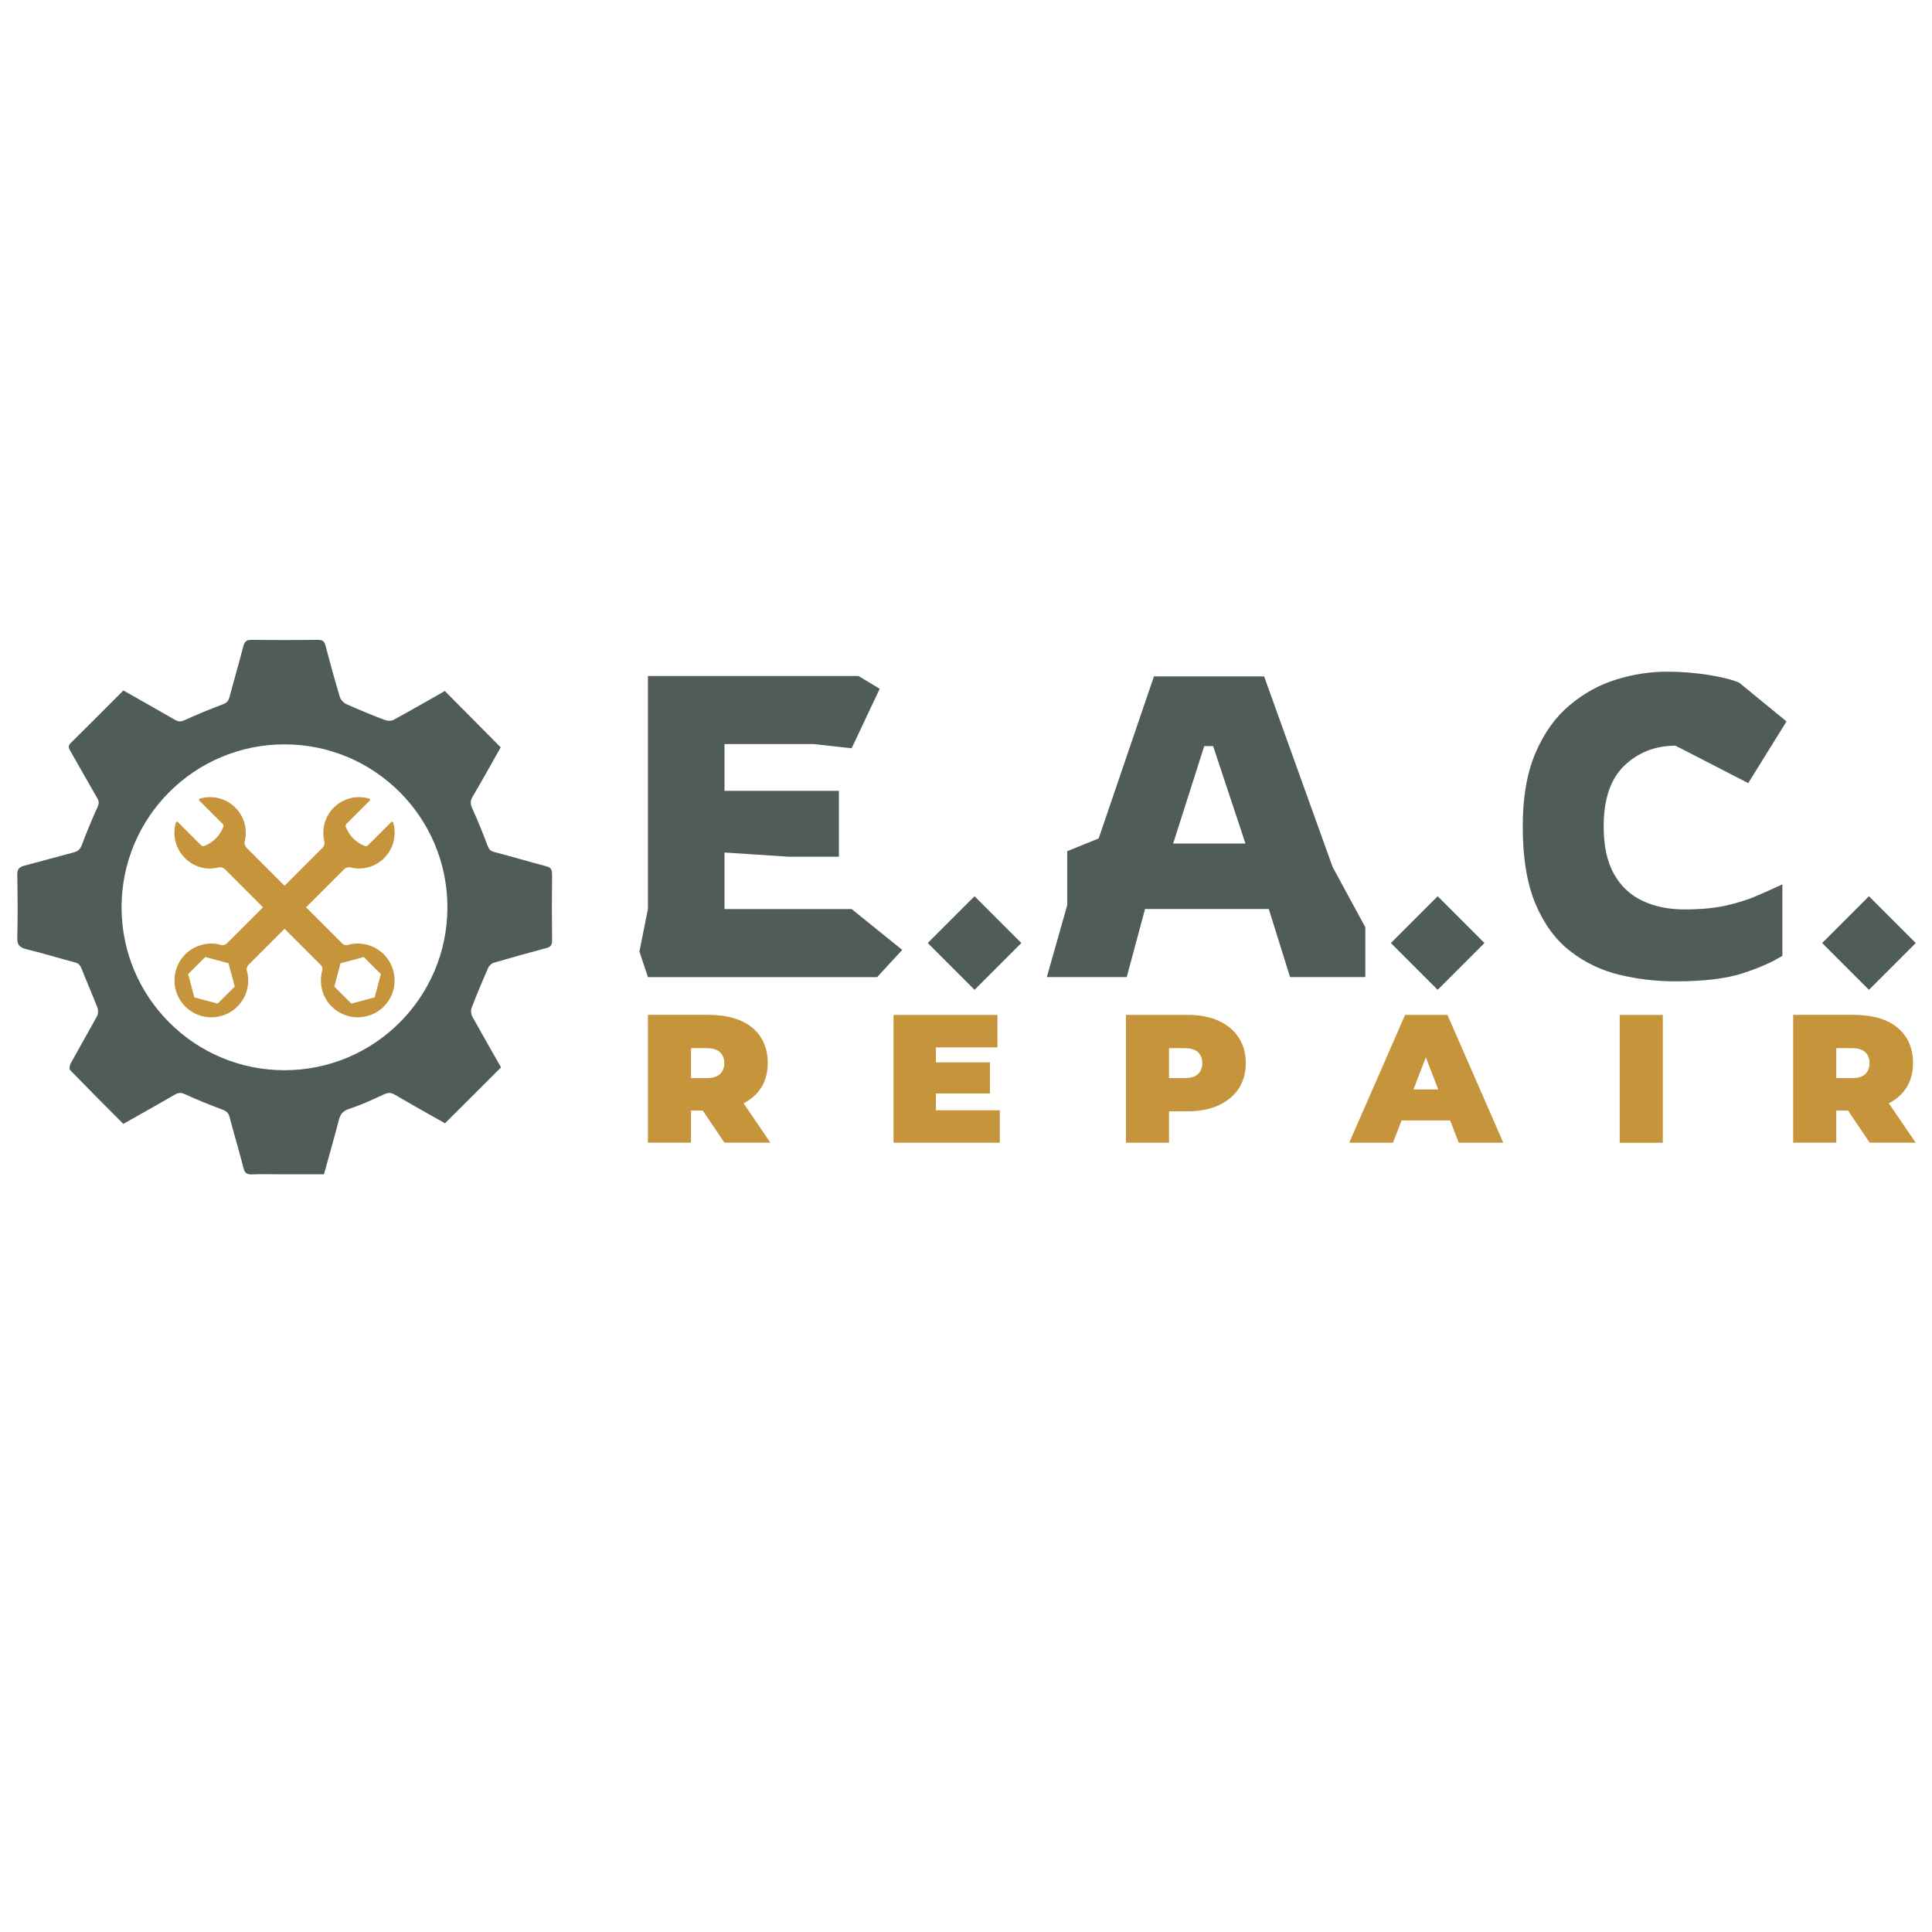 <?xml version="1.0" encoding="UTF-8"?>
<svg xmlns="http://www.w3.org/2000/svg" version="1.1" viewBox="0 0 360 360">
  <defs>
    <style>
      .cls-1 {
        fill: #c6943a;
      }

      .cls-2 {
        fill: #505c5a;
      }
    </style>
  </defs>
  <!-- Generator: Adobe Illustrator 28.7.1, SVG Export Plug-In . SVG Version: 1.2.0 Build 142)  -->
  <g>
    <g id="Layer_1">
      <g>
        <path class="cls-1" d="M41.41,176.13c-2.36-.73-5.03-.16-6.89,1.7-2.68,2.68-2.68,7.03,0,9.72s7.03,2.68,9.72,0c1.86-1.86,2.43-4.51,1.71-6.86,0-.34.12-.68.37-.93l6.7-6.7,6.7,6.7c.25.25.38.59.37.93-.71,2.35-.14,5,1.71,6.86,2.68,2.68,7.03,2.68,9.72,0,2.68-2.68,2.68-7.03,0-9.72-1.87-1.87-4.54-2.43-6.89-1.7-.33,0-.66-.13-.9-.37l-6.7-6.7,7.08-7.08c.32-.32.77-.45,1.2-.34,2.18.54,4.58-.05,6.28-1.76,1.79-1.79,2.34-4.35,1.67-6.62-.05-.15-.24-.2-.36-.08l-4.34,4.34c-.15.15-.37.2-.56.12-1.63-.61-2.93-1.9-3.55-3.54v-.02c-.08-.2-.03-.41.11-.57l4.34-4.33c.11-.11.07-.31-.09-.36-2.27-.68-4.82-.13-6.62,1.67-1.71,1.71-2.28,4.1-1.76,6.28.11.43-.02.89-.34,1.2l-7.07,7.08-7.07-7.08c-.32-.32-.45-.77-.34-1.2.53-2.18-.05-4.58-1.76-6.28-1.8-1.8-4.35-2.35-6.62-1.67-.15.05-.2.24-.09.36l4.34,4.33c.15.15.2.37.12.57v.02c-.63,1.63-1.93,2.93-3.56,3.54-.2.07-.41.02-.56-.12l-4.34-4.34c-.11-.11-.31-.07-.36.08-.67,2.27-.12,4.83,1.67,6.62s4.1,2.29,6.28,1.76c.43-.11.89.02,1.2.34l7.08,7.08-6.7,6.7c-.24.24-.57.37-.9.37ZM63.45,179.49l4.34-1.16,3.18,3.18-1.16,4.34-4.34,1.16-3.18-3.18,1.16-4.34ZM43.74,183.83l-3.18,3.18-4.34-1.16-1.16-4.34,3.18-3.18,4.34,1.16,1.16,4.34Z"/>
        <path class="cls-2" d="M102.85,162.78c0-.8-.23-1.14-1.02-1.35-3.26-.86-6.48-1.82-9.74-2.67-.76-.2-1.02-.58-1.27-1.26-.87-2.29-1.76-4.57-2.79-6.79-.39-.85-.45-1.45.04-2.27,1.82-3.09,3.56-6.23,5.23-9.18-3.52-3.54-6.94-6.99-10.41-10.5-3.14,1.78-6.32,3.62-9.55,5.37-.43.24-1.16.21-1.64.03-2.41-.92-4.79-1.9-7.15-2.95-.5-.23-1.05-.78-1.21-1.29-.96-3.18-1.84-6.39-2.68-9.61-.22-.83-.59-1.08-1.44-1.08-4.12.05-8.25.05-12.37,0-.94-.01-1.28.33-1.51,1.2-.82,3.18-1.75,6.32-2.58,9.49-.2.77-.61,1.09-1.34,1.36-2.37.89-4.71,1.86-7.02,2.91-.68.31-1.14.32-1.78-.05-3.18-1.85-6.39-3.64-9.64-5.48-3.29,3.3-6.53,6.57-9.81,9.8-.56.55-.36.95-.05,1.49,1.68,2.92,3.31,5.87,5.01,8.79.35.6.33,1.02.04,1.66-1.05,2.31-2.03,4.65-2.91,7.02-.3.79-.69,1.19-1.49,1.4-3.09.81-6.16,1.69-9.25,2.49-.94.24-1.32.65-1.3,1.7.07,3.9.1,7.81,0,11.71-.04,1.39.46,1.85,1.74,2.16,3.02.73,5.98,1.66,8.99,2.44.74.19,1.03.59,1.29,1.26.93,2.4,1.98,4.76,2.91,7.16.18.47.17,1.18-.07,1.61-1.61,2.96-3.31,5.88-4.93,8.83-.18.34-.27,1.03-.07,1.23,3.26,3.36,6.57,6.67,9.9,10.01,3.28-1.86,6.45-3.62,9.59-5.45.68-.4,1.16-.42,1.9-.08,2.3,1.05,4.65,2.01,7.02,2.89.76.28,1.1.66,1.3,1.41.84,3.17,1.77,6.32,2.59,9.49.23.91.64,1.18,1.54,1.15,1.75-.07,3.51-.02,5.26-.02,2.71,0,5.43,0,8.19,0,.96-3.48,1.92-6.84,2.8-10.22.27-1.02.72-1.56,1.8-1.93,2.23-.75,4.4-1.72,6.53-2.72.76-.36,1.3-.4,2.04.03,3.13,1.83,6.3,3.6,9.38,5.34,3.51-3.51,6.95-6.94,10.44-10.42-1.76-3.1-3.58-6.25-5.33-9.43-.25-.45-.34-1.18-.16-1.64.97-2.53,2.02-5.03,3.11-7.51.17-.39.64-.8,1.05-.92,3.23-.95,6.48-1.85,9.73-2.72.8-.21,1.12-.53,1.11-1.42-.05-4.17-.04-8.33,0-12.5ZM53.01,199.42c-16.77,0-30.36-13.59-30.36-30.36s13.59-30.36,30.36-30.36,30.36,13.59,30.36,30.36-13.59,30.36-30.36,30.36Z"/>
      </g>
      <g>
        <g>
          <path class="cls-2" d="M120.73,182.06l-1.58-4.75,1.58-7.92v-43.43h39.23l3.96,2.38-5.23,11.09-7.13-.79h-16.56v8.72h21.32v12.28h-9.35l-11.97-.79v10.54h23.69l9.43,7.61-4.68,5.07h-42.71Z"/>
          <path class="cls-2" d="M181.59,184.44l-8.72-8.72,8.72-8.72,8.72,8.72-8.72,8.72Z"/>
          <path class="cls-2" d="M195.06,182.06l3.8-13.39v-10.06l5.86-2.38,10.3-30.19h20.53l12.76,35.5,6.1,11.25v9.27h-14.03l-3.96-12.68h-23.06l-3.41,12.68h-14.9ZM218.6,157.18h13.47l-6.02-18.15h-1.66l-5.79,18.15Z"/>
          <path class="cls-2" d="M267.89,184.44l-8.72-8.72,8.72-8.72,8.72,8.72-8.72,8.72Z"/>
          <path class="cls-2" d="M312.19,182.86c-3.59,0-7.08-.41-10.46-1.23-3.38-.82-6.43-2.28-9.15-4.4-2.72-2.11-4.87-5.04-6.46-8.8-1.58-3.75-2.38-8.56-2.38-14.42,0-5.44.79-10.01,2.38-13.71,1.58-3.7,3.7-6.66,6.34-8.88,2.64-2.22,5.53-3.82,8.68-4.79,3.14-.98,6.3-1.47,9.47-1.47,2.69,0,5.32.21,7.89.63,2.56.42,4.42.9,5.59,1.43l8.8,7.21-7.13,11.49-13.55-6.97c-3.75,0-6.92,1.23-9.51,3.69-2.59,2.46-3.88,6.25-3.88,11.37,0,3.65.65,6.6,1.94,8.88,1.29,2.27,3.08,3.94,5.35,4.99,2.27,1.06,4.86,1.58,7.77,1.58,3.06,0,5.68-.25,7.85-.75,2.17-.5,4.07-1.11,5.71-1.82,1.64-.71,3.2-1.41,4.68-2.1v13.31c-1.85,1.16-4.31,2.25-7.37,3.25-3.06,1-7.24,1.51-12.52,1.51Z"/>
          <path class="cls-2" d="M348.25,184.44l-8.72-8.72,8.72-8.72,8.72,8.72-8.72,8.72Z"/>
        </g>
        <g>
          <rect class="cls-1" x="301.81" y="189.12" width="8.03" height="23.82"/>
          <path class="cls-1" d="M251.39,212.93h8.17l1.6-4.15h9.06l1.6,4.15h8.3l-10.41-23.82h-7.89l-10.41,23.82ZM265.68,197l2.31,6h-4.61l2.31-6Z"/>
          <path class="cls-1" d="M355.13,202.84c.88-1.33,1.33-2.91,1.33-4.75,0-2.77-.95-4.96-2.86-6.57-1.9-1.61-4.68-2.42-8.34-2.42h-11.13v23.82h8.03v-5.99h2.19l4.04,5.99h8.57l-5.01-7.34c1.33-.68,2.4-1.59,3.17-2.75ZM347.56,200.14c-.53.5-1.36.75-2.47.75h-2.93v-5.58h2.93c1.11,0,1.93.25,2.47.75.53.5.8,1.18.8,2.04s-.27,1.54-.8,2.04Z"/>
          <path class="cls-1" d="M141.73,202.84c.88-1.33,1.33-2.91,1.33-4.75,0-2.77-.95-4.96-2.86-6.57s-4.68-2.42-8.34-2.42h-11.13v23.82h8.03v-5.99h2.19l4.04,5.99h8.57l-5.01-7.34c1.33-.68,2.4-1.59,3.17-2.75ZM134.16,200.14c-.53.5-1.36.75-2.47.75h-2.93v-5.58h2.93c1.11,0,1.93.25,2.47.75.53.5.8,1.18.8,2.04s-.27,1.54-.8,2.04Z"/>
          <polygon class="cls-1" points="185.86 195.17 185.86 189.12 166.5 189.12 166.5 212.93 186.3 212.93 186.3 206.88 174.39 206.88 174.39 203.75 184.46 203.75 184.46 197.96 174.39 197.96 174.39 195.17 185.86 195.17"/>
          <path class="cls-1" d="M227.04,190.2c-1.62-.73-3.54-1.09-5.77-1.09h-11.47v23.82h8.03v-5.85h3.44c2.22,0,4.15-.37,5.77-1.11s2.88-1.77,3.76-3.11c.88-1.34,1.33-2.93,1.33-4.76s-.44-3.43-1.33-4.78c-.88-1.35-2.14-2.39-3.76-3.11ZM223.23,200.14c-.53.5-1.36.75-2.47.75h-2.93v-5.58h2.93c1.11,0,1.93.25,2.47.75.53.5.8,1.18.8,2.04s-.27,1.54-.8,2.04Z"/>
        </g>
      </g>
    </g>
  </g>
</svg>